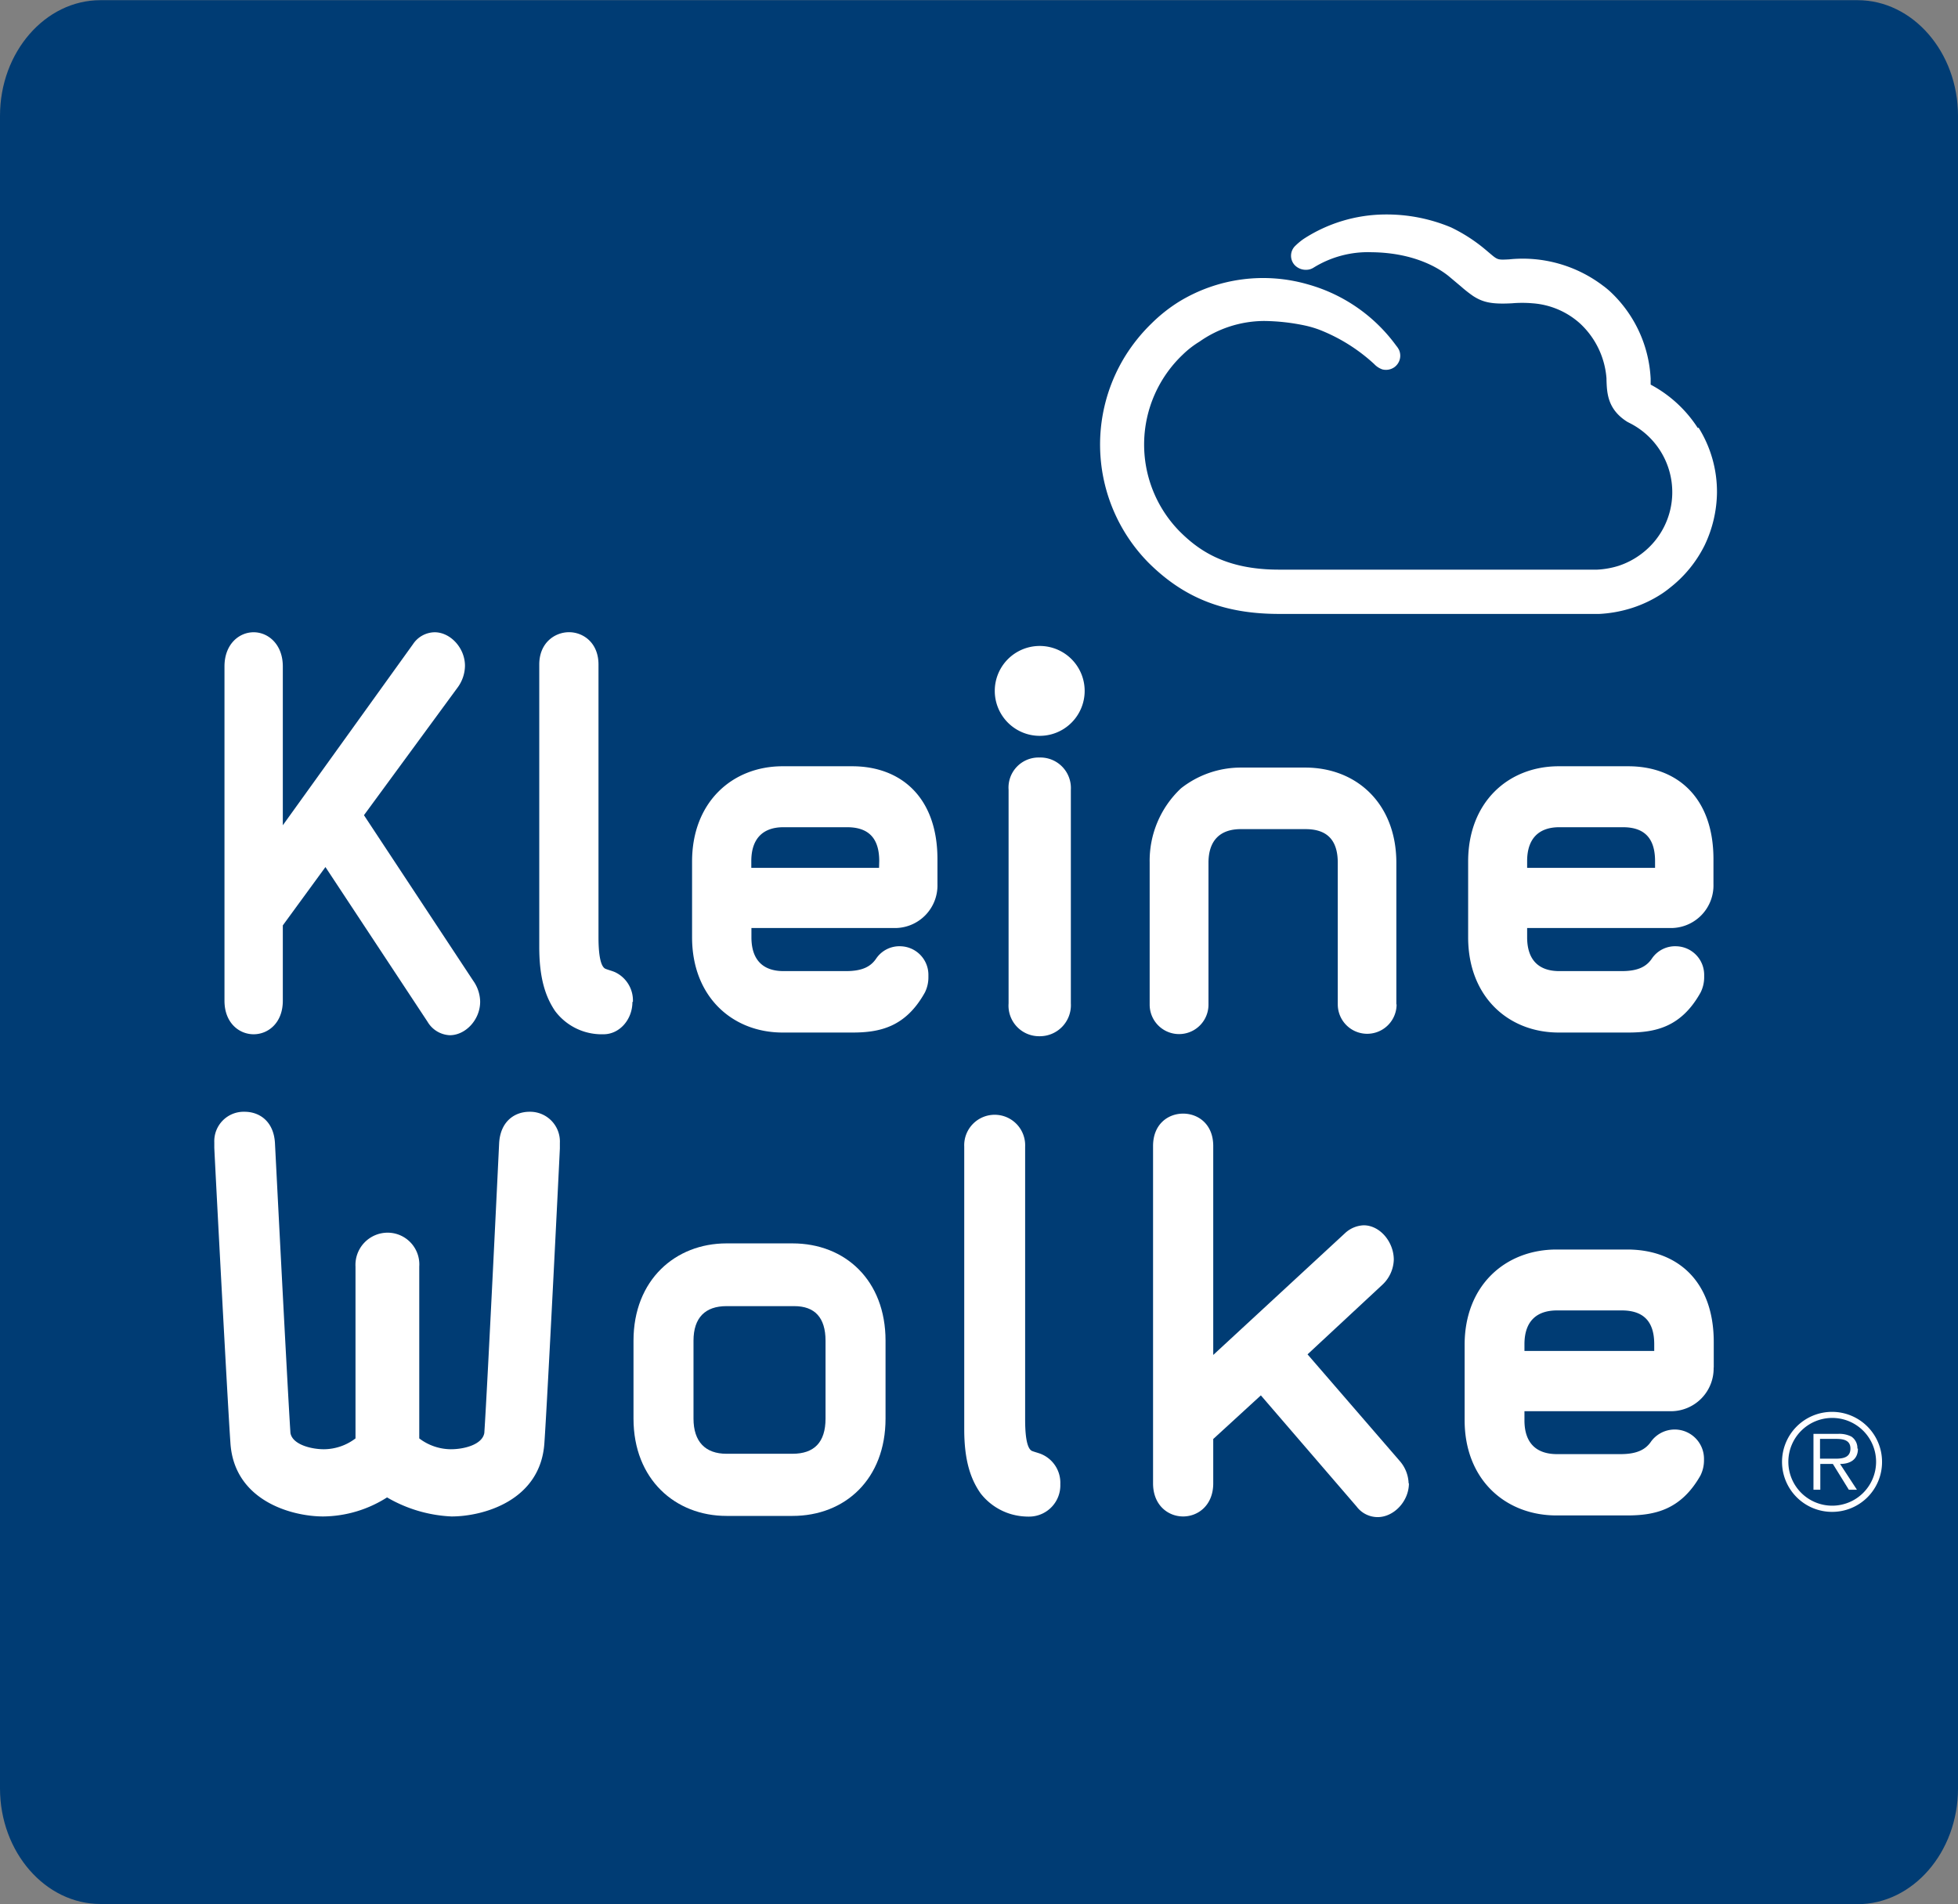 <svg id="Ebene_4" data-name="Ebene 4" xmlns="http://www.w3.org/2000/svg" viewBox="0 0 328.92 319.84"><rect x="0" y="0" width="328.92" height="319.84" fill="#808080" stroke="none"/><defs><style>.cls-1{fill:#003c74;}.cls-2{fill:#fff;}</style></defs><path class="cls-1" d="M566.84,793.39H271.66c-9.28,0-16.87-8.74-16.87-19.42V493c0-10.68,7.59-19.42,16.87-19.42H566.84c9.28,0,16.87,8.74,16.87,19.42V774c0,10.68-7.59,19.42-16.87,19.42" transform="translate(-254.79 -473.55)"/><path class="cls-2" d="M348.84,665.56a5,5,0,0,0-5.1-5.25c-2.49,0-4.88,1.6-5.1,5.25,0,0-1.94,40.49-2.49,48.7-.32,1.94-3.34,2.74-5.62,2.74a8.86,8.86,0,0,1-5.31-1.82V686.32a5.33,5.33,0,0,0-5.3-5.7,5.41,5.41,0,0,0-5.41,5.7v28.86A8.84,8.84,0,0,1,309.2,717c-2.16,0-5.3-.8-5.62-2.74-.54-8.21-2.6-48.7-2.6-48.7-.21-3.65-2.61-5.25-5.09-5.25a4.94,4.94,0,0,0-5.1,5.14v.91c.11,2.51,2.17,41.86,2.71,49.61.64,9.69,10.29,12.32,15.6,12.32a20.28,20.28,0,0,0,10.71-3.2,23.54,23.54,0,0,0,10.83,3.2c5.3,0,14.95-2.63,15.6-12.32.54-7.75,2.49-47,2.6-49.49Z" transform="translate(-254.79 -473.55)"/><path class="cls-2" d="M393.47,711.85c0,4-1.92,5.91-5.55,5.91H376.83c-3.52,0-5.54-2-5.54-5.91V698.77c0-3.9,2-5.81,5.54-5.81h11.39c3.43,0,5.25,1.91,5.25,5.81Zm10.08,0V698.77c0-10.13-6.76-16.35-15.63-16.35H376.83c-8.57,0-15.62,6.12-15.62,16.35v13.08c0,10.23,7.05,16.35,15.62,16.35h11.09c8.87,0,15.63-6.22,15.63-16.35" transform="translate(-254.79 -473.55)"/><path class="cls-2" d="M432.91,722.87a5.22,5.22,0,0,0-3.07-5c-.51-.23-1-.33-1.63-.56S427,715.88,427,712V666.16a5.12,5.12,0,1,0-10.23,0v47.5c0,5.33,1.12,8.44,2.76,10.77a10.1,10.1,0,0,0,5,3.44,10.58,10.58,0,0,0,3.38.44,5.25,5.25,0,0,0,5-5.44" transform="translate(-254.79 -473.55)"/><path class="cls-2" d="M491.42,722.73a6,6,0,0,0-1.51-3.78l-15.47-17.89L487,689.38a6,6,0,0,0,1.93-4.22c0-3-2.33-5.78-5.06-5.78a4.88,4.88,0,0,0-3.14,1.33l-22.13,20.45v-35.1c0-3.67-2.53-5.44-5.06-5.44s-5.05,1.77-5.05,5.44v56.67c0,3.67,2.52,5.56,5.05,5.56s5.06-1.89,5.06-5.56v-7.45l8-7.33,16.08,18.67a4.43,4.43,0,0,0,3.54,1.78c2.73,0,5.25-2.67,5.25-5.67" transform="translate(-254.79 -473.55)"/><path class="cls-2" d="M532.68,700.49h-21.8v-1.14c0-3.81,2-5.67,5.48-5.67h10.85c3.58,0,5.47,1.76,5.47,5.67Zm10,2.78V699c0-10.4-6.27-15.55-14.53-15.55H516.26c-8.56,0-15.43,6-15.43,16v12.67c0,10,6.87,16,15.43,16H528.1c4.68,0,9.06-.93,12.34-6.7a5.71,5.71,0,0,0,.6-2.57v-.31a4.92,4.92,0,0,0-8.86-2.88c-.89,1.33-2.29,2.16-5.17,2.16H516.36c-3.49,0-5.48-1.86-5.48-5.67v-1.54h24.78a7.18,7.18,0,0,0,7-7.31" transform="translate(-254.79 -473.55)"/><path class="cls-2" d="M335.45,641.77a6.27,6.27,0,0,0-1.18-3.49l-18.34-27.79,15.69-21.39a6.29,6.29,0,0,0,1.28-3.71c0-3-2.45-5.63-5.1-5.63a4.44,4.44,0,0,0-3.63,2L302.3,612.18V585.5c0-3.71-2.45-5.74-4.9-5.74s-4.9,2-4.9,5.74v56.16c0,3.71,2.45,5.63,4.9,5.63s4.9-1.92,4.9-5.63V629l7.16-9.8,17.16,26a4.57,4.57,0,0,0,3.73,2.25c2.64,0,5.1-2.59,5.1-5.63" transform="translate(-254.79 -473.55)"/><path class="cls-2" d="M361.11,641.86a5.25,5.25,0,0,0-3-5c-.5-.22-1-.33-1.59-.56s-1.19-1.44-1.19-5.32v-45.8c0-3.66-2.57-5.43-4.95-5.43s-5,1.77-5,5.43v47.47c0,5.32,1.09,8.42,2.67,10.75a9.77,9.77,0,0,0,4.86,3.44,9.91,9.91,0,0,0,3.27.45c2.67,0,4.85-2.45,4.85-5.44" transform="translate(-254.79 -473.55)"/><path class="cls-2" d="M402.46,619.34H381V618.2c0-3.82,2-5.69,5.39-5.69h10.7c3.53,0,5.4,1.76,5.4,5.69Zm9.81,2.79v-4.24c0-10.45-6.18-15.62-14.32-15.62H386.26c-8.43,0-15.21,6-15.21,16V631c0,10,6.78,16,15.21,16H398c4.61,0,8.93-.93,12.16-6.73a5.71,5.71,0,0,0,.59-2.58v-.31a4.8,4.8,0,0,0-4.61-4.87,4.72,4.72,0,0,0-4.12,2c-.89,1.35-2.26,2.17-5.11,2.17h-10.5c-3.43,0-5.39-1.86-5.39-5.68v-1.56H405.4a7.15,7.15,0,0,0,6.87-7.35" transform="translate(-254.79 -473.55)"/><path class="cls-2" d="M437,589.61a7.55,7.55,0,1,0-15.1,0,7.55,7.55,0,1,0,15.1,0m-2.32,52.49V606.22a5.13,5.13,0,0,0-5.28-5.42,5.05,5.05,0,0,0-5.18,5.42V642.1a5.14,5.14,0,0,0,5.18,5.52,5.22,5.22,0,0,0,5.28-5.52" transform="translate(-254.79 -473.55)"/><path class="cls-2" d="M489.36,642.27V618.49c0-9.88-6.61-16-15.31-16H463.19a16.24,16.24,0,0,0-10,3.48,16.67,16.67,0,0,0-5.27,12.46v23.89a4.94,4.94,0,1,0,9.88,0V618.49c0-3.81,2-5.66,5.43-5.66h10.86c3.56,0,5.43,1.75,5.43,5.66v23.78a4.94,4.94,0,1,0,9.88,0" transform="translate(-254.79 -473.55)"/><path class="cls-2" d="M532.82,619.34H511.33V618.2c0-3.82,2-5.69,5.4-5.69h10.69c3.53,0,5.4,1.76,5.4,5.69Zm9.81,2.79v-4.24c0-10.45-6.18-15.62-14.32-15.62H516.63c-8.44,0-15.21,6-15.21,16V631c0,10,6.77,16,15.21,16h11.68c4.61,0,8.93-.93,12.16-6.73a5.72,5.72,0,0,0,.6-2.58v-.31a4.8,4.8,0,0,0-4.62-4.87,4.72,4.72,0,0,0-4.12,2c-.89,1.35-2.26,2.17-5.1,2.17h-10.5c-3.44,0-5.4-1.86-5.4-5.68v-1.56h24.43a7.15,7.15,0,0,0,6.87-7.35" transform="translate(-254.79 -473.55)"/><path class="cls-2" d="M565.64,716.88c0,1.91-2,1.7-3.36,1.7h-1.75v-3.32h2.68c1.16,0,2.43.17,2.43,1.62m1.17,0a2.31,2.31,0,0,0-1-2,4.43,4.43,0,0,0-2.29-.46h-4.09v9.38h1.15v-4.33h2.11l2.68,4.33h1.36l-2.83-4.33c1.67,0,3-.72,3-2.57m3.05,2.2a7.37,7.37,0,1,1-7.35-7.36,7.37,7.37,0,0,1,7.35,7.36m1,0a8.4,8.4,0,1,0-8.37,8.42,8.37,8.37,0,0,0,8.37-8.42" transform="translate(-254.79 -473.55)"/><path class="cls-2" d="M540,545.45a21.32,21.32,0,0,0-7.92-7.29c0-.3,0-.74,0-1a21.45,21.45,0,0,0-6.8-14.63c-.32-.3-.66-.57-1-.84l-.17-.12a22.3,22.3,0,0,0-15.82-4.45c-1.92.1-1.91.1-3.28-1.06l-.71-.6a27.4,27.4,0,0,0-5.75-3.71,28,28,0,0,0-11.23-2.17,25.4,25.4,0,0,0-13.53,4.1,10.74,10.74,0,0,0-1.38,1.14,2.31,2.31,0,0,0-.13,3.26,2.59,2.59,0,0,0,2,.79,2.25,2.25,0,0,0,1-.26l.11-.06a17.35,17.35,0,0,1,9.8-2.63c7.42.08,11.52,2.86,12.94,4l2.12,1.78a21.68,21.68,0,0,0,2,1.57c1.71,1.11,3.23,1.4,6.52,1.23a20.13,20.13,0,0,1,3.48,0,13.32,13.32,0,0,1,8,3.42,14,14,0,0,1,4.41,9.2v.18c.07,2.23.15,5,3.48,7.1l.34.18a13,13,0,0,1,7.23,11.86,12.93,12.93,0,0,1-5.08,10.07,13.15,13.15,0,0,1-4,2.11,14.47,14.47,0,0,1-3.51.62h-53.5c-9,0-13.53-3.28-16.72-6.48a20.82,20.82,0,0,1,.56-29.62,15.75,15.75,0,0,1,2.83-2.2,19,19,0,0,1,10.89-3.47,34.66,34.66,0,0,1,6.91.78,17.48,17.48,0,0,1,2.36.7,29.39,29.39,0,0,1,9.15,5.72l.08.08a3.42,3.42,0,0,0,1.32.85,2.44,2.44,0,0,0,2-.35,2.38,2.38,0,0,0,.8-2.94,3.86,3.86,0,0,0-.29-.47l-.18-.23a27.49,27.49,0,0,0-14.83-10.29,27.11,27.11,0,0,0-21.57,2.86,26.38,26.38,0,0,0-4.66,3.67,29,29,0,0,0-4.41,5.44,28.27,28.27,0,0,0,3.81,34.73c6,6,12.77,8.66,22,8.66h53.79a21.66,21.66,0,0,0,5.48-1,20.69,20.69,0,0,0,5-2.38,16,16,0,0,0,1.36-1,20.74,20.74,0,0,0,5.84-7.14,21.07,21.07,0,0,0,2.08-8.77,20.3,20.3,0,0,0-3.09-11" transform="translate(-254.79 -473.55)"/></svg>